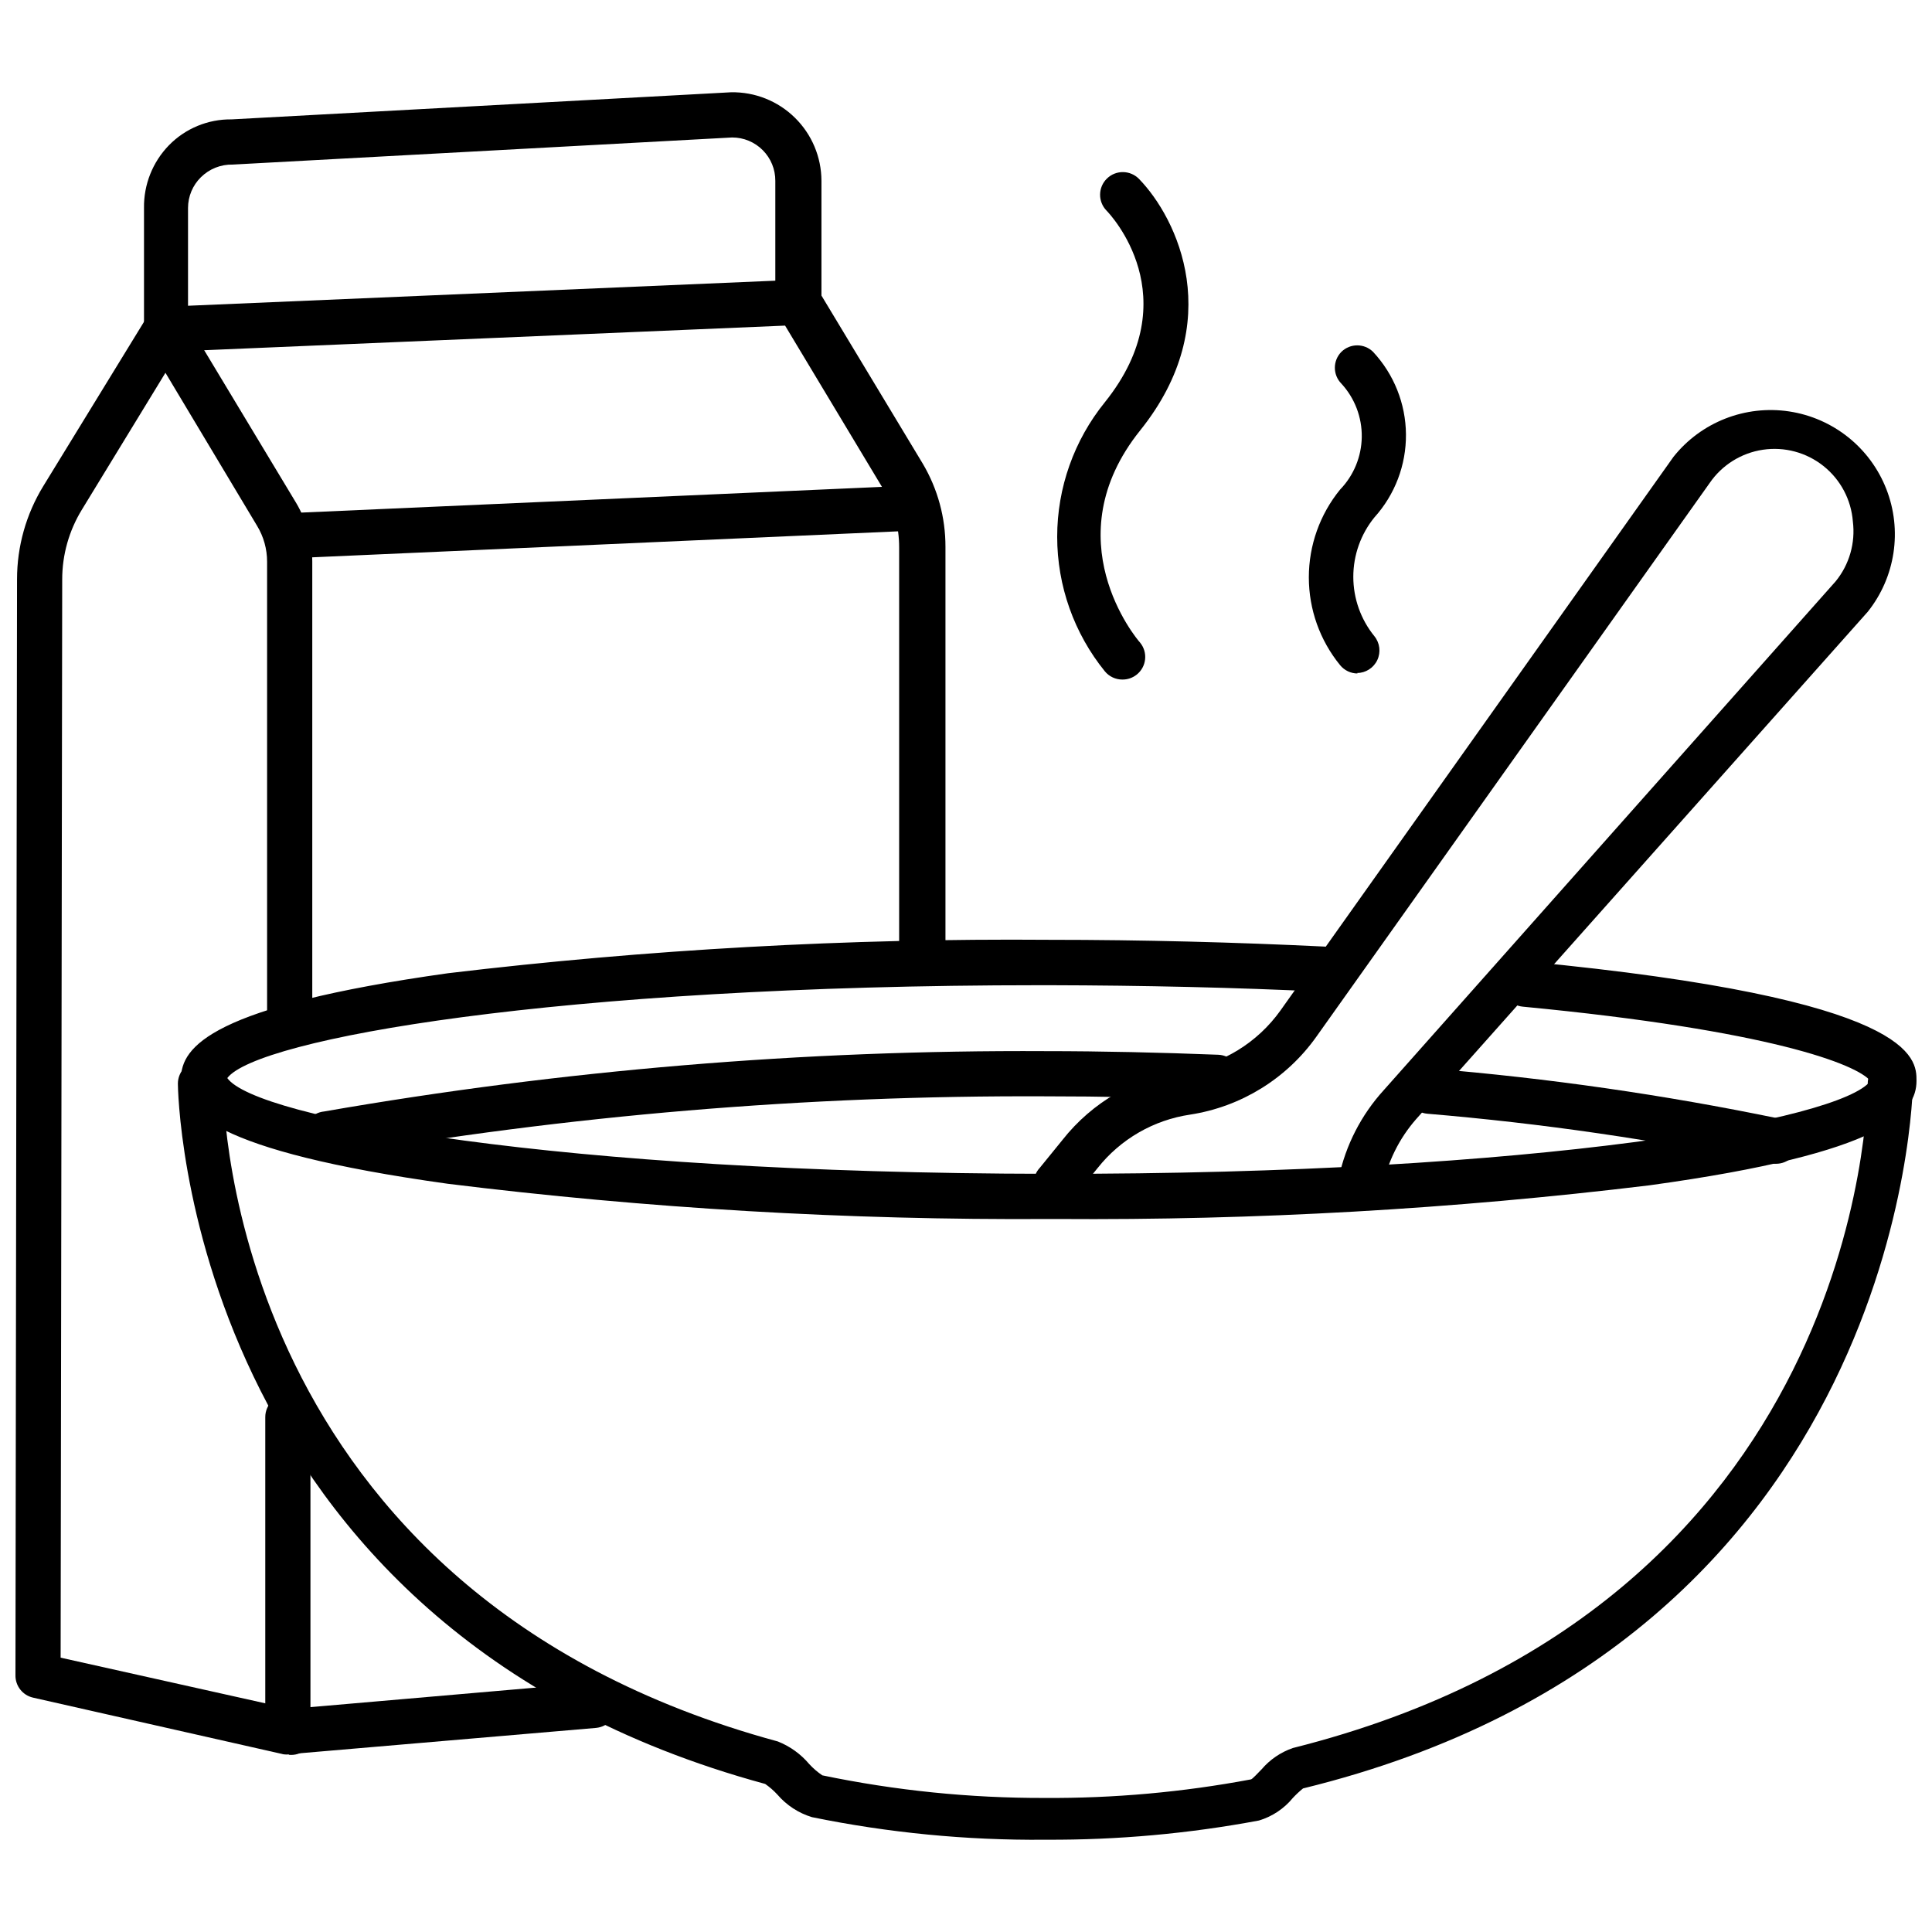 <?xml version="1.0" encoding="UTF-8"?>
<!-- Uploaded to: ICON Repo, www.iconrepo.com, Generator: ICON Repo Mixer Tools -->
<svg width="800px" height="800px" version="1.1" viewBox="144 144 512 512" xmlns="http://www.w3.org/2000/svg">
 <defs>
  <clipPath id="b">
   <path d="m191 393h460.9v75h-460.9z"/>
  </clipPath>
  <clipPath id="a">
   <path d="m148.09 225h79.906v385h-79.906z"/>
  </clipPath>
 </defs>
 <path d="m504.64 463.27h-1.199c-1.555-0.316-2.922-1.238-3.797-2.562-0.875-1.328-1.188-2.945-0.871-4.5 1.836-8.711 5.973-16.773 11.973-23.348l119.73-134.81c3.621-4.441 5.266-10.176 4.551-15.863-0.445-5.766-3.269-11.09-7.793-14.691-4.523-3.606-10.344-5.164-16.062-4.309-5.723 0.855-10.828 4.051-14.098 8.824l-104.22 146.72c-7.902 11.129-19.977 18.578-33.465 20.652-9.66 1.43-18.414 6.481-24.484 14.129l-5.988 7.363h0.004c-0.93 1.395-2.398 2.34-4.055 2.602-1.656 0.258-3.344-0.188-4.656-1.23s-2.129-2.586-2.246-4.258c-0.121-1.672 0.465-3.316 1.617-4.535l5.988-7.363h-0.004c7.914-10.039 19.379-16.66 32.027-18.5 10.367-1.566 19.652-7.269 25.742-15.801l104.16-146.73c7.332-9.195 19.02-13.781 30.652-12.027 11.633 1.758 21.445 9.582 25.738 20.535 4.297 10.949 2.426 23.363-4.91 32.559l-119.73 134.51c-4.469 5.113-7.523 11.305-8.859 17.961-0.609 2.695-2.984 4.625-5.746 4.668z"/>
 <path d="m441.43 324.09c-1.781 0-3.473-0.789-4.613-2.156-8.184-10.09-12.652-22.688-12.652-35.68 0-12.992 4.469-25.59 12.652-35.68 22.27-27.777 1.316-49.867 0.418-50.766l0.004 0.004c-2.316-2.383-2.262-6.188 0.117-8.5 2.383-2.316 6.188-2.262 8.504 0.117 10.176 10.477 23.348 37.895 0.301 66.629s-1.078 55.133 0 56.273h-0.004c1.004 1.234 1.477 2.82 1.305 4.406-0.168 1.582-0.961 3.035-2.203 4.031-1.082 0.871-2.438 1.34-3.828 1.32z"/>
 <path d="m503.8 322.48c-1.812 0.004-3.527-0.809-4.668-2.215-5.356-6.57-8.277-14.785-8.277-23.258s2.922-16.688 8.277-23.258c3.625-3.75 5.684-8.746 5.75-13.965 0.066-5.219-1.863-10.266-5.391-14.109-2.32-2.336-2.32-6.106 0-8.441 2.328-2.281 6.051-2.281 8.379 0 5.543 5.941 8.656 13.746 8.723 21.871s-2.918 15.977-8.363 22.008c-3.617 4.449-5.59 10.012-5.59 15.746s1.973 11.293 5.59 15.742c1.449 1.789 1.746 4.246 0.766 6.328-0.984 2.082-3.074 3.414-5.375 3.43z"/>
 <path d="m421.25 631.55h-0.48c-20.684 0.168-41.332-1.84-61.598-5.988-3.559-1.082-6.738-3.16-9.16-5.984-0.973-1.055-2.055-1.996-3.231-2.816-154.15-41.906-155.64-184.44-155.64-185.58v0.004c0-3.305 2.68-5.988 5.984-5.988 1.59 0 3.109 0.633 4.234 1.754 1.121 1.125 1.754 2.648 1.754 4.234 0 5.449 1.797 134.87 147.02 174.32 3.227 1.277 6.086 3.336 8.32 5.988 1.039 1.129 2.203 2.133 3.473 2.992 19.375 4.031 39.117 6.039 58.906 5.988 18.332 0.117 36.637-1.527 54.652-4.91 0.359 0 1.914-1.734 2.875-2.695 2.203-2.578 5.055-4.519 8.262-5.625 150.2-37.715 152.35-170.49 152.35-176.12 0-3.309 2.68-5.988 5.988-5.988 1.586 0 3.109 0.633 4.231 1.754 1.125 1.121 1.754 2.644 1.754 4.234 0 1.438-2.035 147.8-161.63 186.83h0.004c-0.957 0.777-1.855 1.617-2.695 2.516-2.328 2.844-5.457 4.93-8.98 5.984-18.594 3.484-37.473 5.188-56.391 5.09z"/>
 <g clip-path="url(#b)">
  <path d="m424.3 467.05h-2.457c-53.203 0.316-106.38-2.805-159.18-9.34-62.738-8.742-70.758-19.516-70.699-27.898 0.062-8.379 8.023-19.094 70.758-27.895 52.84-6.312 106.02-9.273 159.24-8.859 25.023 0 49.625 0.66 73.094 1.797 3.188 0.16 5.691 2.793 5.688 5.984 0 1.59-0.633 3.109-1.754 4.234-1.125 1.121-2.644 1.754-4.234 1.754-23.227-1.137-47.891-1.676-72.496-1.734h-2.516c-128.53 0-207.73 14.309-215.51 24.605 7.484 10.531 87.523 25.199 217.67 25.379 130.14 0.18 210.06-14.246 217.78-24.605-3.531-4.371-26.398-13.41-92.129-19.695-3.309-0.312-5.734-3.25-5.418-6.555 0.312-3.305 3.25-5.731 6.555-5.418 103.2 9.879 103.2 25.68 103.2 31.609 0 8.383-8.082 19.098-70.816 27.715-52.02 6.312-104.39 9.289-156.78 8.922z"/>
 </g>
 <path d="m614.01 452.32c-0.438 0.059-0.883 0.059-1.32 0-29.855-6.227-60.062-10.625-90.453-13.172-3.305-0.297-5.742-3.219-5.445-6.523 0.297-3.309 3.219-5.746 6.523-5.449 30.91 2.535 61.637 6.953 92.012 13.23 3.305 0.363 5.691 3.34 5.328 6.644-0.367 3.305-3.34 5.691-6.644 5.328z"/>
 <path d="m231.06 450.52c-3.305 0.312-6.238-2.113-6.555-5.418-0.312-3.305 2.113-6.242 5.418-6.555 63.117-10.977 127.08-16.324 191.14-15.984 15.027 0 30.41 0.359 45.797 0.957 3.305 0.133 5.879 2.922 5.746 6.227-0.133 3.309-2.922 5.879-6.227 5.746-15.207-0.66-30.469-0.957-45.316-0.957-63.281-0.285-126.46 5.023-188.81 15.863z"/>
 <path d="m220.77 291.95c-3.309 0-5.988-2.68-5.988-5.988 0-3.305 2.68-5.984 5.988-5.984l162.17-7.184c1.586 0 3.109 0.629 4.234 1.754 1.121 1.121 1.75 2.644 1.75 4.231 0 1.59-0.629 3.113-1.75 4.234-1.125 1.125-2.648 1.754-4.234 1.754l-161.93 7.184z"/>
 <g clip-path="url(#a)">
  <path d="m220.53 608.92c-0.438 0.062-0.879 0.062-1.316 0l-66.449-15.027c-2.781-0.625-4.738-3.133-4.668-5.984l0.418-290.4c0-8.703 2.402-17.238 6.945-24.664l27.297-44.535c1.168-1.711 3.082-2.754 5.148-2.816 2.07-0.004 3.992 1.062 5.09 2.816l29.453 48.91v-0.004c2.816 4.727 4.305 10.125 4.309 15.625v120.32c0 1.59-0.629 3.109-1.754 4.234-1.121 1.121-2.644 1.754-4.231 1.754-3.309 0-5.988-2.684-5.988-5.988v-120.32c0-3.336-0.91-6.606-2.633-9.457l-24.305-40.59-22.148 36.277c-3.41 5.566-5.215 11.969-5.211 18.5l-0.418 285.73 61.719 13.77c3.305 0.344 5.707 3.309 5.359 6.613-0.348 3.305-3.309 5.703-6.617 5.359z"/>
 </g>
 <path d="m220.29 608.92c-1.492-0.02-2.922-0.598-4.012-1.617-1.238-1.117-1.953-2.703-1.977-4.371v-83.391 0.004c0-3.309 2.684-5.988 5.988-5.988 1.586 0 3.109 0.633 4.234 1.754 1.121 1.121 1.75 2.644 1.75 4.234v76.863l74.59-6.465c3.309-0.297 6.231 2.141 6.527 5.445 0.297 3.309-2.141 6.231-5.449 6.527l-81.113 6.945z"/>
 <path d="m388.27 400.84c-3.305 0-5.988-2.68-5.988-5.984v-105.78c0.016-5.547-1.496-10.992-4.367-15.742l-25.859-43.043-163.91 6.945c-1.531 0.008-3.012-0.57-4.129-1.617-1.18-1.125-1.848-2.68-1.855-4.309v-32.207c-0.086-6.18 2.281-12.145 6.586-16.582 4.367-4.481 10.383-6.969 16.641-6.883l132.36-7.184c6.301-0.113 12.383 2.305 16.883 6.719 4.504 4.41 7.047 10.441 7.062 16.746v30.41l26.879 44.598c3.93 6.652 5.996 14.242 5.984 21.969v105.84c0.035 1.66-0.621 3.262-1.812 4.422-1.191 1.156-2.812 1.77-4.473 1.684zm-50.227-220.41-132.36 7.184c-3.152-0.078-6.199 1.133-8.441 3.352-2.184 2.144-3.41 5.078-3.414 8.141v25.922l155.64-6.644v-26.461c0.016-3.043-1.18-5.969-3.328-8.125-2.144-2.156-5.062-3.371-8.105-3.367z"/>
</svg>